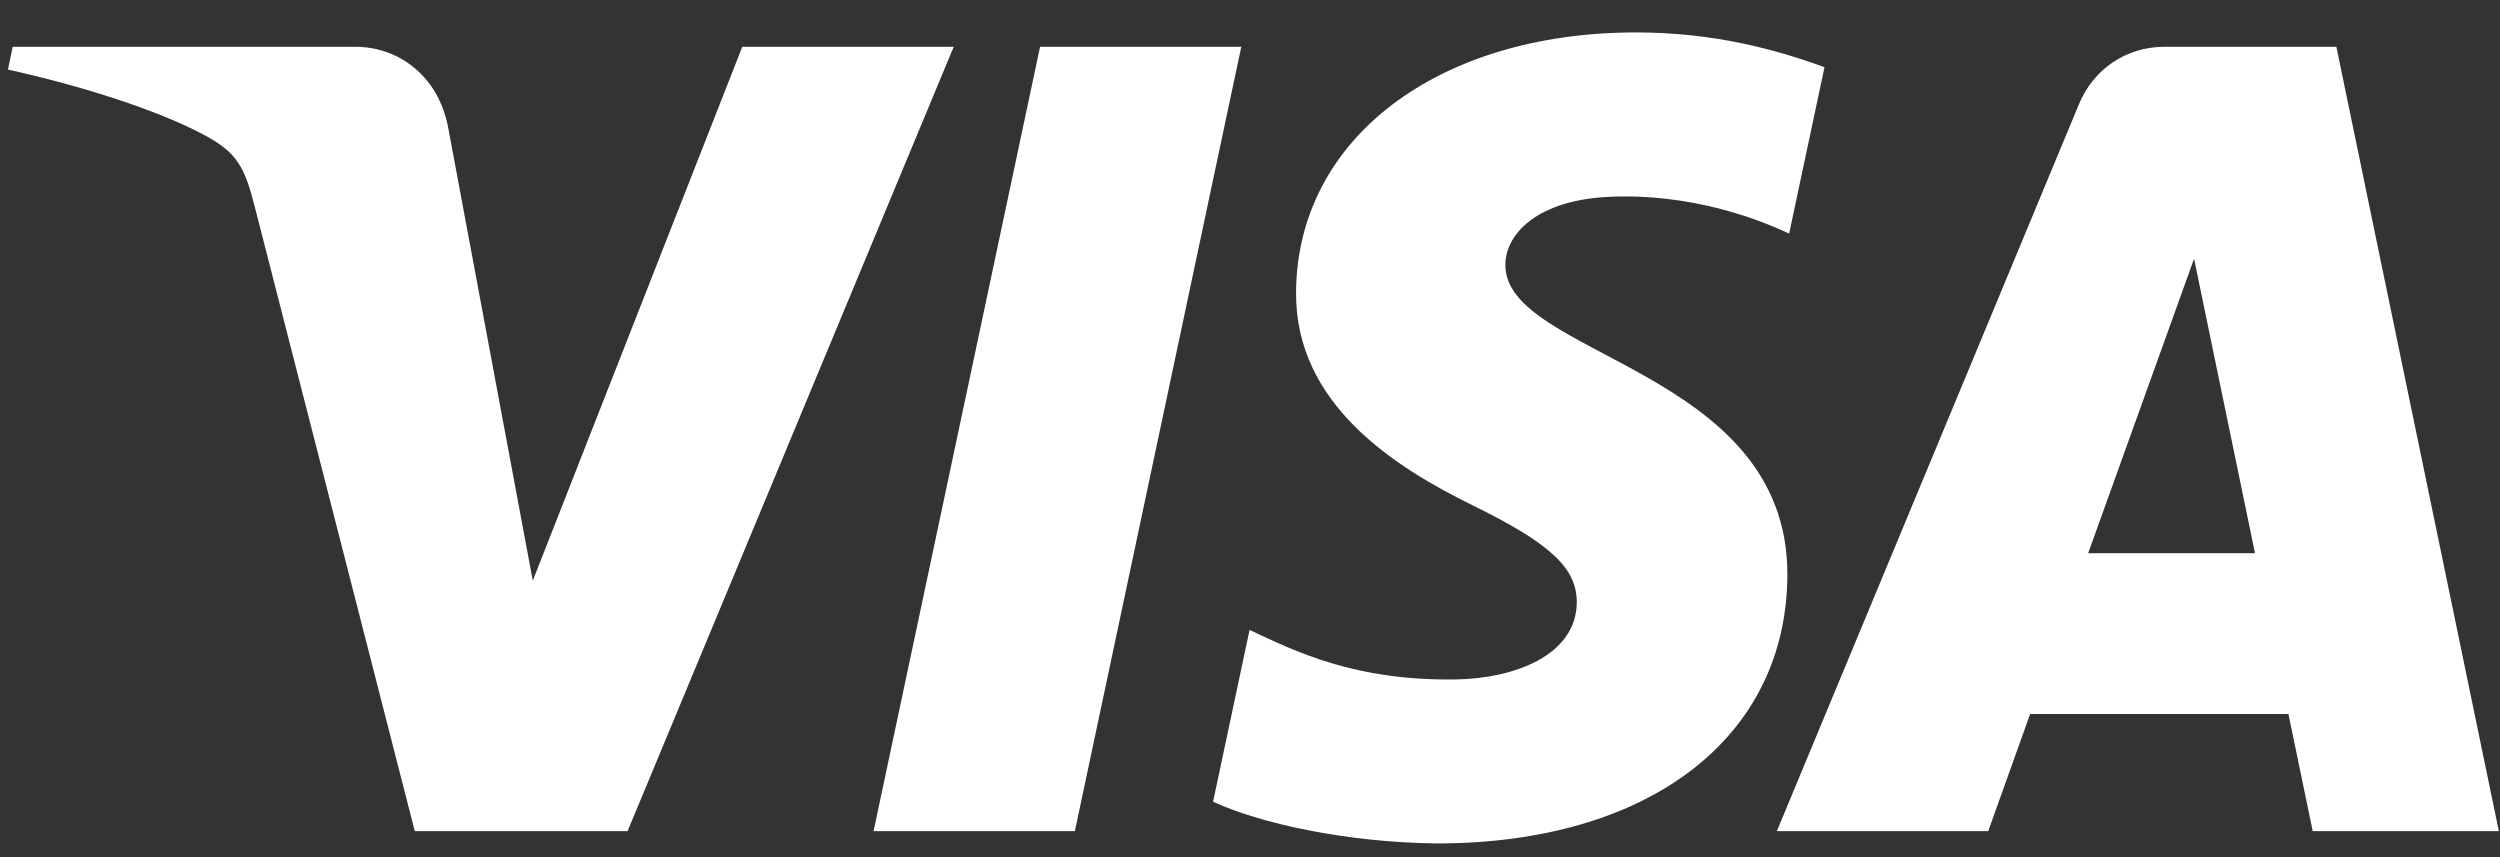 <svg width="35" height="12" viewBox="0 0 35 12" fill="none" xmlns="http://www.w3.org/2000/svg">
<rect x="0" y="0" width="35" height="12" fill="#333333" stroke="none"/>
<path id="Visa Logo" d="M13.352 0.655L8.786 11.636H5.807L3.561 2.872C3.424 2.333 3.306 2.135 2.891 1.907C2.214 1.537 1.095 1.19 0.111 0.974L0.178 0.655H4.973C5.584 0.655 6.134 1.065 6.272 1.774L7.459 8.129L10.392 0.655H13.352ZM25.023 8.051C25.035 5.152 21.047 4.993 21.075 3.698C21.083 3.304 21.456 2.885 22.27 2.778C22.674 2.725 23.786 2.684 25.048 3.27L25.543 0.941C24.865 0.693 23.993 0.454 22.907 0.454C20.122 0.454 18.162 1.947 18.145 4.084C18.127 5.665 19.544 6.547 20.612 7.072C21.71 7.61 22.079 7.956 22.075 8.437C22.067 9.174 21.199 9.499 20.387 9.512C18.971 9.534 18.149 9.126 17.494 8.819L16.983 11.224C17.642 11.529 18.857 11.795 20.117 11.808C23.077 11.808 25.014 10.334 25.023 8.051ZM32.378 11.636H34.984L32.709 0.655H30.304C29.763 0.655 29.306 0.972 29.105 1.46L24.876 11.636H27.835L28.422 9.996H32.038L32.378 11.636L32.378 11.636ZM29.234 7.745L30.717 3.622L31.57 7.745H29.234H29.234ZM17.378 0.655L15.048 11.636H12.23L14.561 0.655H17.378Z" fill="white"/>
</svg>
